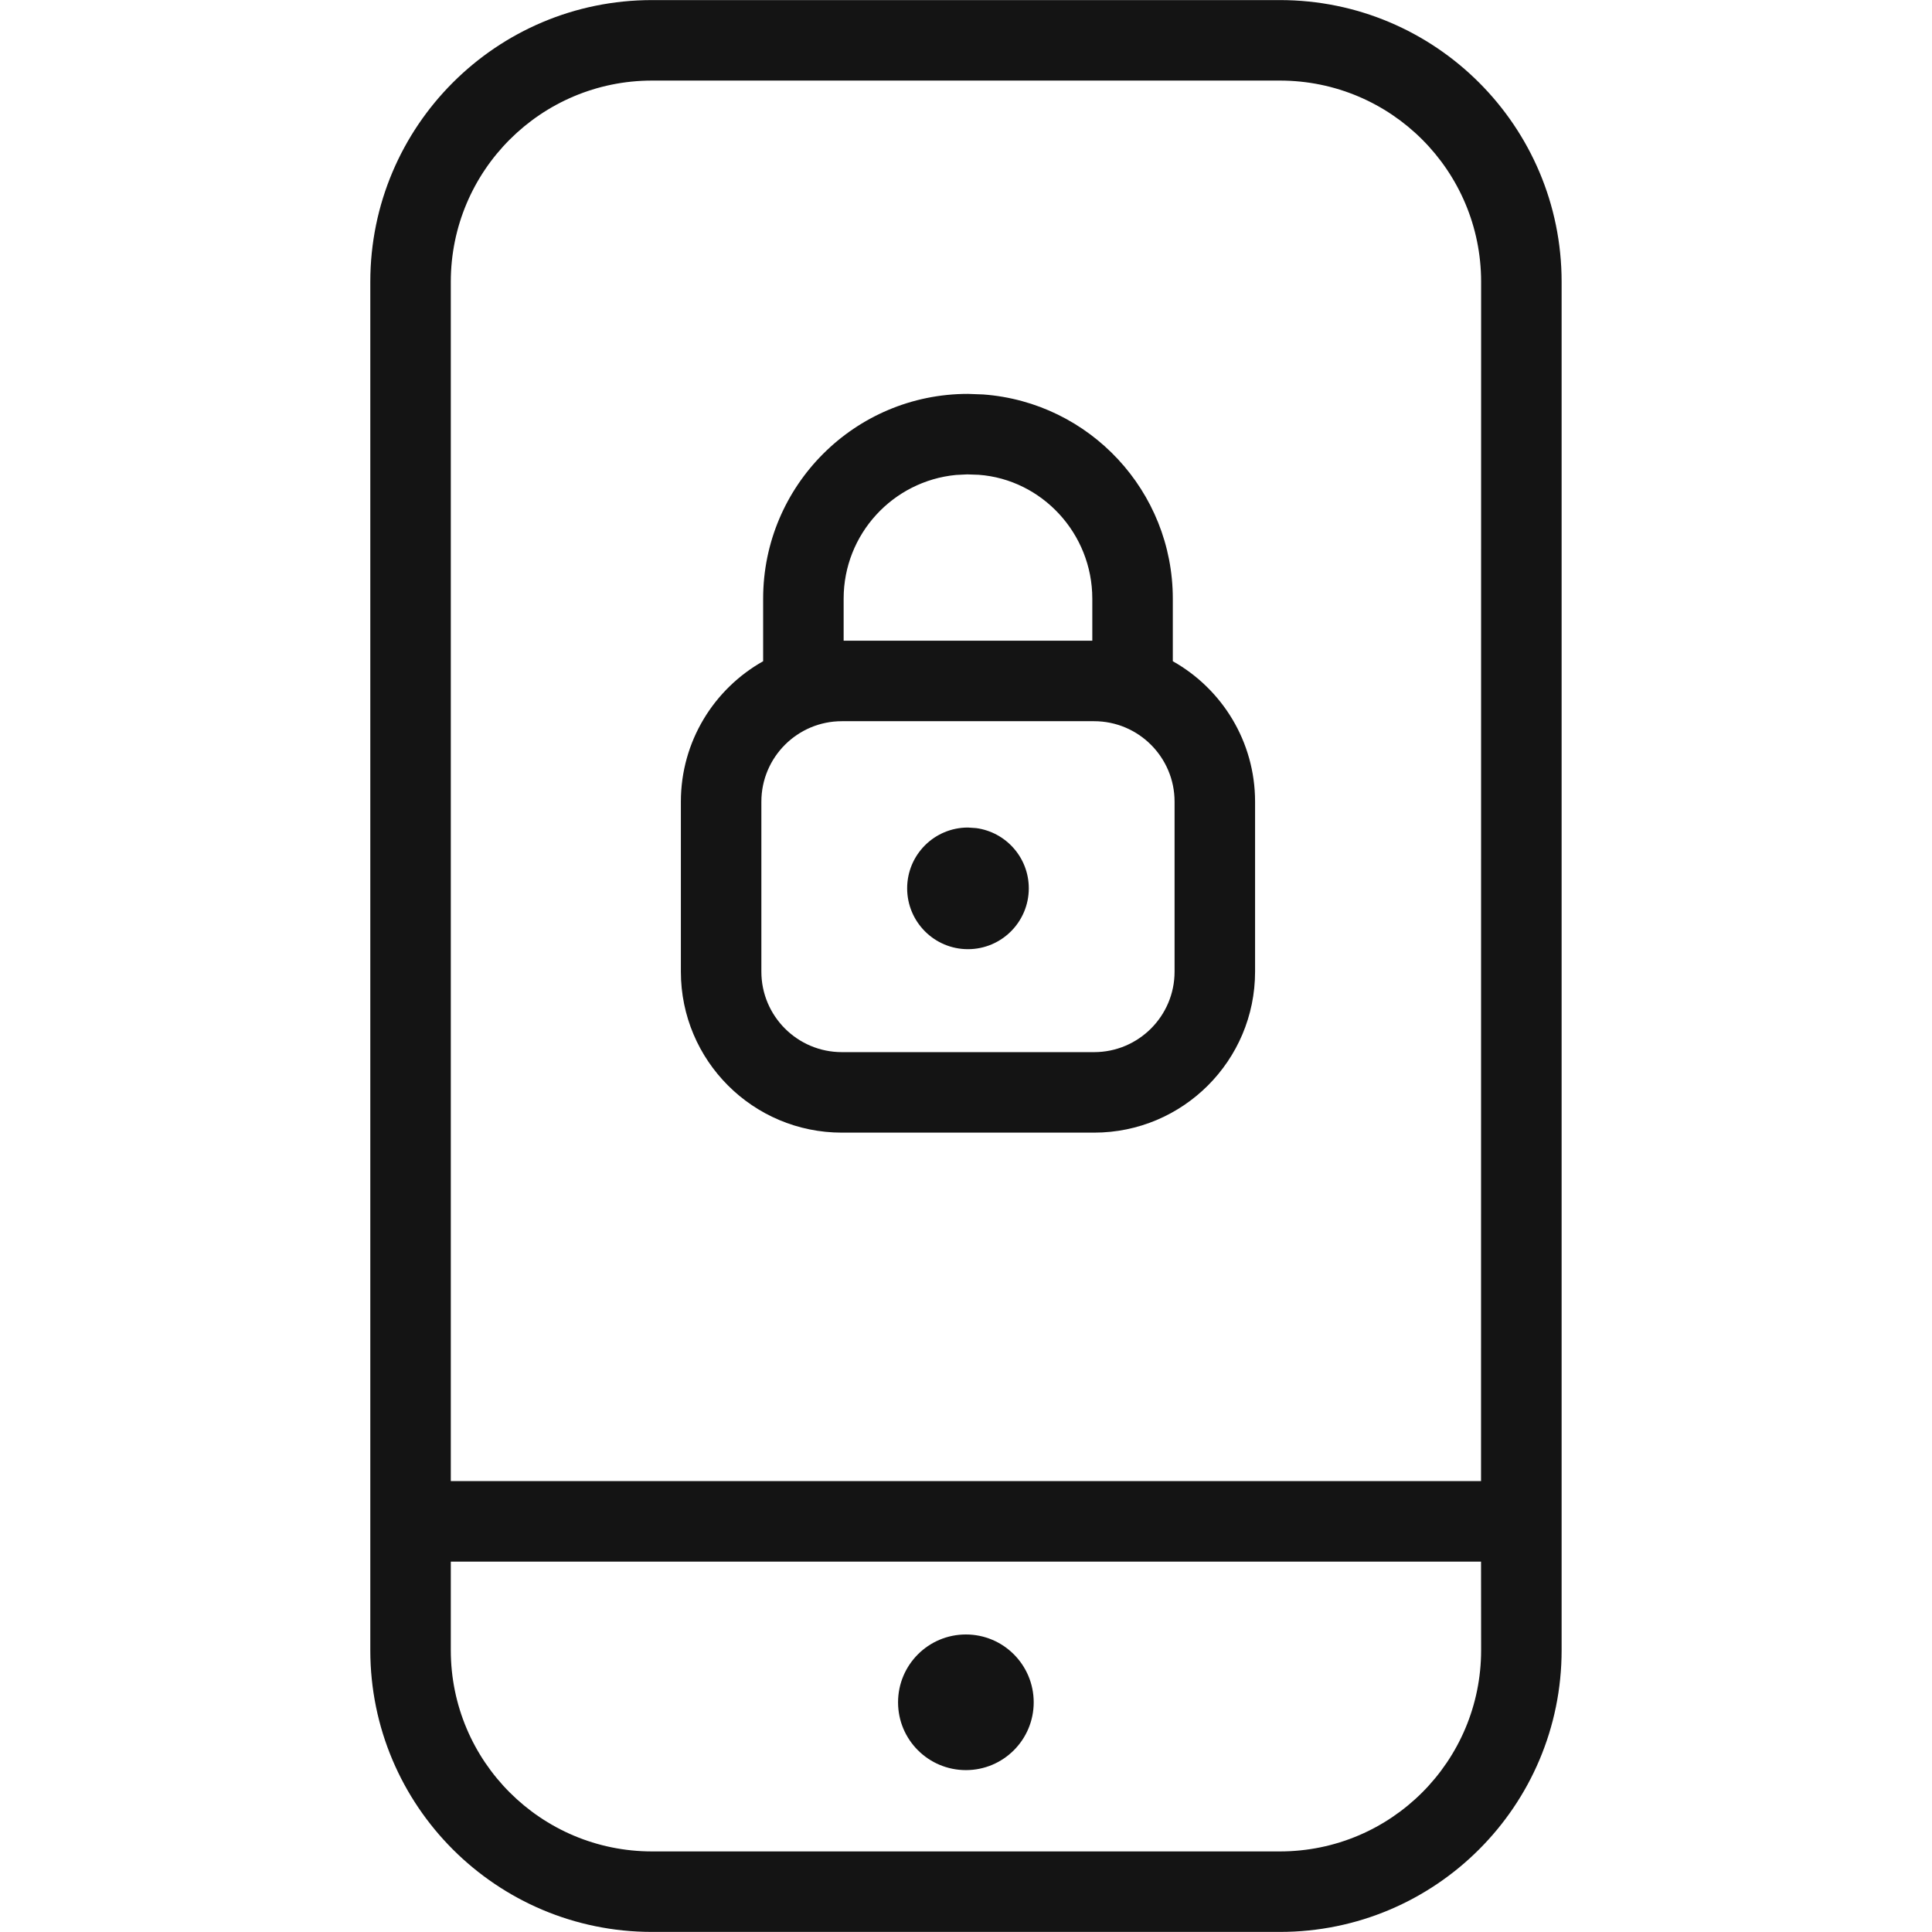 <?xml version="1.0" encoding="UTF-8"?>
<svg width="24px" height="24px" viewBox="0 0 24 24" version="1.1" xmlns="http://www.w3.org/2000/svg" xmlns:xlink="http://www.w3.org/1999/xlink">
    <!-- Generator: Sketch 60 (88103) - https://sketch.com -->
    <title>Icon/Graphic/AppLocked</title>
    <desc>Created with Sketch.</desc>
    <g id="Icon/Graphic/AppLocked" stroke="none" stroke-width="1" fill="none" fill-rule="evenodd">
        <g id="bounding-box">
            <polygon id="shape" points="0 0 24 0 24 24 0 24"></polygon>
        </g>
        <g id="Group" transform="translate(3.861, -0.255)">
            <path d="M8.163,5.148 L8.353,5.155 C9.677,5.253 10.708,6.358 10.708,7.692 L10.708,8.469 C11.318,8.812 11.73,9.465 11.73,10.214 L11.73,12.325 C11.73,13.43 10.834,14.325 9.73,14.325 L6.597,14.325 C5.492,14.325 4.597,13.43 4.597,12.325 L4.597,10.214 C4.597,9.465 5.009,8.812 5.619,8.469 L5.619,7.692 C5.619,6.287 6.758,5.148 8.163,5.148 Z M9.73,9.214 L6.597,9.214 C6.045,9.214 5.597,9.662 5.597,10.214 L5.597,12.325 C5.597,12.877 6.045,13.325 6.597,13.325 L9.73,13.325 C10.282,13.325 10.73,12.877 10.73,12.325 L10.73,10.214 C10.73,9.662 10.282,9.214 9.73,9.214 Z M8.163,10.535 L8.266,10.542 C8.635,10.592 8.919,10.908 8.919,11.29 C8.919,11.707 8.581,12.046 8.163,12.046 C7.746,12.046 7.408,11.707 7.408,11.29 C7.408,10.873 7.746,10.535 8.163,10.535 L8.163,10.535 Z M8.155,6.148 L8.015,6.155 C7.232,6.23 6.619,6.889 6.619,7.692 L6.619,8.214 L9.708,8.214 L9.708,7.692 C9.708,6.882 9.082,6.211 8.297,6.153 L8.155,6.148 Z" id="Combined-Shape" fill="#141414" fill-rule="nonzero"></path>
            <path d="M12.038,0.256 C13.971,0.256 15.538,1.823 15.538,3.756 L15.538,20.754 C15.538,22.687 13.971,24.254 12.038,24.254 L4.239,24.254 C2.306,24.254 0.739,22.687 0.739,20.754 L0.739,3.756 C0.739,1.823 2.306,0.256 4.239,0.256 L12.038,0.256 Z M14.537,19.654 L1.739,19.654 L1.739,20.754 C1.739,22.135 2.859,23.254 4.239,23.254 L12.038,23.254 C13.419,23.254 14.538,22.135 14.538,20.754 L14.537,19.654 Z M8.138,20.559 C8.603,20.559 8.98,20.936 8.98,21.402 C8.98,21.867 8.603,22.244 8.138,22.244 C7.672,22.244 7.295,21.867 7.295,21.402 C7.295,20.936 7.672,20.559 8.138,20.559 Z M12.038,1.256 L4.239,1.256 C2.859,1.256 1.739,2.375 1.739,3.756 L1.739,18.654 L14.537,18.654 L14.538,3.756 C14.538,2.375 13.419,1.256 12.038,1.256 Z" id="Combined-Shape" fill="#141414"></path>
        </g>
    </g>
</svg>